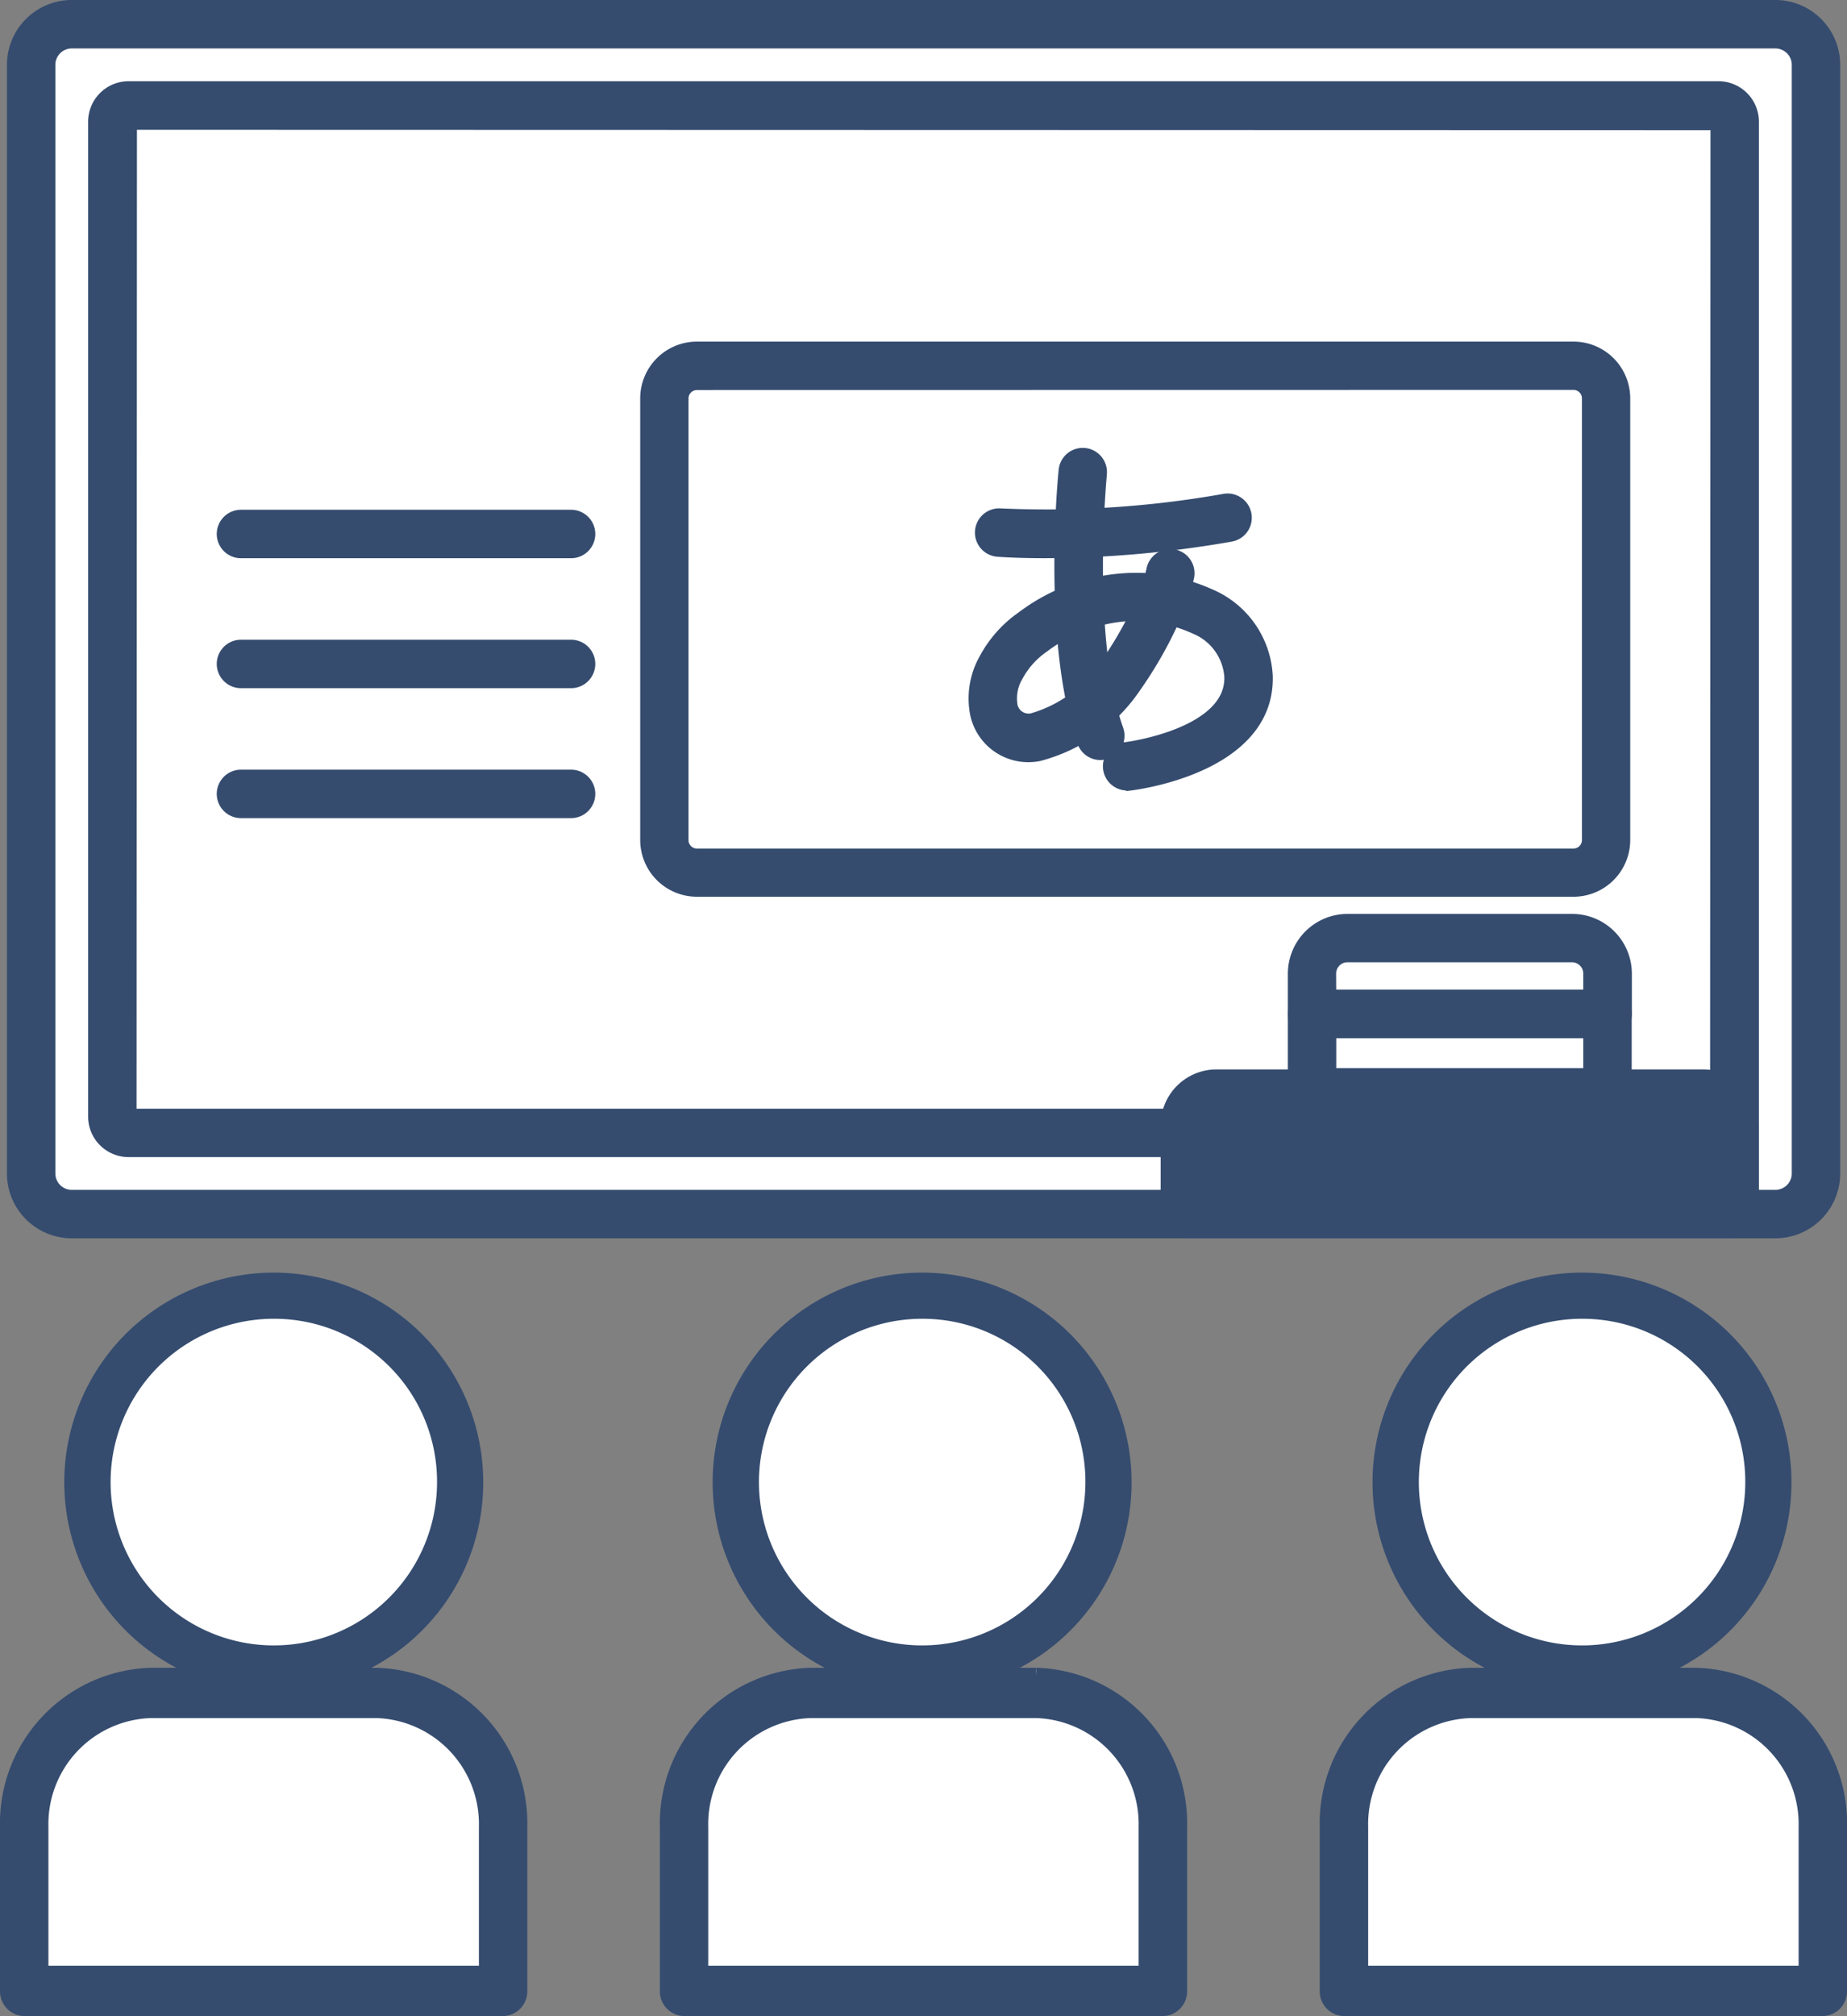 <svg xmlns="http://www.w3.org/2000/svg" width="55.109" height="60.115" viewBox="0 0 55.109 60.115">
  <rect x="0" y="0" width="55.109" height="60.115" fill="#808080" stroke="none"/>
  <g id="グループ_3416" data-name="グループ 3416" transform="translate(7375.25 15141.059)">
    <g id="グループ_3417" data-name="グループ 3417" transform="translate(-130.866 -345.809)">
      <g id="グループ_3222" data-name="グループ 3222" transform="translate(-7243.134 -14794.527)">
        <path id="パス_3922" data-name="パス 3922" d="M67.326,38.479H16.5a1.211,1.211,0,0,1-1.211-1.211V4.211A1.211,1.211,0,0,1,16.5,3H67.326a1.211,1.211,0,0,1,1.211,1.211V37.268A1.211,1.211,0,0,1,67.326,38.479Z" transform="translate(-15.286 -3)" fill="#fff"/>
      </g>
      <g id="グループ_3245" data-name="グループ 3245" transform="translate(-7224.134 -14745.486)">
        <path id="パス_3939" data-name="パス 3939" d="M112.046,220.135H97.758V214.9a4.06,4.06,0,0,1,3.782-4.29h6.724a4.06,4.06,0,0,1,3.782,4.29Z" transform="translate(-97.758 -210.606)" fill="#fff"/>
      </g>
      <g id="グループ_3246" data-name="グループ 3246" transform="translate(-7242.459 -14757.371)">
        <circle id="楕円形_163" data-name="楕円形 163" cx="5.442" cy="5.442" r="5.442" transform="translate(1 1)" fill="#fff"/>
        <circle id="楕円形_172" data-name="楕円形 172" cx="5.442" cy="5.442" r="5.442" transform="translate(20 1)" fill="#fff"/>
        <circle id="楕円形_173" data-name="楕円形 173" cx="5.442" cy="5.442" r="5.442" transform="translate(40 1)" fill="#fff"/>
      </g>
      <g id="グループ_3247" data-name="グループ 3247" transform="translate(-7243.661 -14745.486)">
        <path id="パス_3940" data-name="パス 3940" d="M28.7,220.135H14.412V214.9a4.06,4.06,0,0,1,3.782-4.29h6.724A4.06,4.06,0,0,1,28.7,214.9Z" transform="translate(-14.412 -210.606)" fill="#fff"/>
      </g>
      <g id="グループ_3249" data-name="グループ 3249" transform="translate(-7204.285 -14745.486)">
        <path id="パス_3941" data-name="パス 3941" d="M195.391,220.135H181.1V214.9a4.06,4.06,0,0,1,3.782-4.29h6.724a4.06,4.06,0,0,1,3.782,4.29v5.239Z" transform="translate(-181.103 -210.606)" fill="#fff"/>
      </g>
    </g>
    <g id="グループ_3416-2" data-name="グループ 3416">
      <g id="グループ_3388" data-name="グループ 3388" transform="translate(-130.866 -345.809)">
        <g id="グループ_3387" data-name="グループ 3387">
          <g id="グループ_3224" data-name="グループ 3224" transform="translate(-7243.927 -14795)">
            <path id="パス_3924" data-name="パス 3924" d="M65.8,37.424H14.969a1.685,1.685,0,0,1-1.684-1.683V2.683A1.685,1.685,0,0,1,14.969,1H65.8a1.685,1.685,0,0,1,1.684,1.683V35.741A1.685,1.685,0,0,1,65.8,37.424ZM14.969,1.945a.739.739,0,0,0-.739.738V35.741a.739.739,0,0,0,.739.738H65.8a.739.739,0,0,0,.739-.738V2.683a.739.739,0,0,0-.739-.738Z" transform="translate(-13.285 -1)" fill="#354c6f" stroke="#354c6f" stroke-width="0.5"/>
          </g>
          <g id="グループ_3225" data-name="グループ 3225" transform="translate(-7241.505 -14792.578)">
            <path id="パス_3925" data-name="パス 3925" d="M71.933,42.833H24.495a.958.958,0,0,1-.957-.957V12.21a.958.958,0,0,1,.957-.957H71.933a.958.958,0,0,1,.957.957V41.877a.958.958,0,0,1-.957.957ZM24.495,12.2l-.012,29.679a.012.012,0,0,0,.012.012H71.933l.012-29.679Z" transform="translate(-23.538 -11.253)" fill="#354c6f" stroke="#354c6f" stroke-width="0.5"/>
          </g>
          <g id="グループ_3240" data-name="グループ 3240" transform="translate(-7237.666 -14784.814)">
            <g id="グループ_3226" data-name="グループ 3226" transform="translate(12.634 0)">
              <path id="パス_3926" data-name="パス 3926" d="M120.874,60.172H94.717a1.443,1.443,0,0,1-1.441-1.441V45.56a1.443,1.443,0,0,1,1.441-1.441h26.157a1.443,1.443,0,0,1,1.441,1.441v13.17A1.443,1.443,0,0,1,120.874,60.172ZM94.717,45.064a.5.5,0,0,0-.5.5v13.17a.5.5,0,0,0,.5.5h26.157a.5.5,0,0,0,.5-.5V45.56a.5.5,0,0,0-.5-.5Z" transform="translate(-93.276 -44.119)" fill="#354c6f" stroke="#354c6f" stroke-width="0.5"/>
            </g>
            <g id="グループ_3236" data-name="グループ 3236" transform="translate(22.427 3.168)">
              <g id="グループ_3234" data-name="グループ 3234">
                <g id="グループ_3233" data-name="グループ 3233">
                  <g id="グループ_3230" data-name="グループ 3230" transform="translate(0.194 1.362)">
                    <path id="パス_3929" data-name="パス 3929" d="M161.383,64.726c-.53,0-1-.015-1.386-.042a.472.472,0,0,1,.064-.943,30.427,30.427,0,0,0,6.7-.436.472.472,0,0,1,.167.93A32.4,32.4,0,0,1,161.383,64.726Z" transform="translate(-159.556 -63.298)" fill="#354c6f" stroke="#354c6f" stroke-width="0.5"/>
                  </g>
                  <g id="グループ_3231" data-name="グループ 3231" transform="translate(2.564)">
                    <path id="パス_3930" data-name="パス 3930" d="M170.71,66.34a.473.473,0,0,1-.445-.314c-1.051-2.958-.571-7.862-.551-8.069a.472.472,0,0,1,.94.095c0,.049-.479,4.9.5,7.658a.473.473,0,0,1-.287.6A.463.463,0,0,1,170.71,66.34Z" transform="translate(-169.587 -57.531)" fill="#354c6f" stroke="#354c6f" stroke-width="0.5"/>
                  </g>
                  <g id="グループ_3232" data-name="グループ 3232" transform="translate(0 3.036)">
                    <path id="パス_3931" data-name="パス 3931" d="M163.232,77.063a.472.472,0,0,1-.055-.942c.033,0,3.247-.408,3.191-2.206a1.762,1.762,0,0,0-1.069-1.5,4.66,4.66,0,0,0-.743-.266,12.119,12.119,0,0,1-1.15,2.022,4.914,4.914,0,0,1-2.843,2.02,1.524,1.524,0,0,1-1.774-1.14,2.312,2.312,0,0,1,.249-1.62,3.5,3.5,0,0,1,1.092-1.227,5.576,5.576,0,0,1,3.819-1.113c.035-.112.065-.225.091-.336a.473.473,0,1,1,.921.21q-.034.149-.078.3a5.542,5.542,0,0,1,.808.293,2.713,2.713,0,0,1,1.622,2.335c.084,2.661-3.857,3.154-4.024,3.174A.455.455,0,0,1,163.232,77.063Zm.236-5.06a4.771,4.771,0,0,0-2.792.967,2.563,2.563,0,0,0-.8.892,1.374,1.374,0,0,0-.17.961.59.59,0,0,0,.69.435,4.006,4.006,0,0,0,2.258-1.662,11.708,11.708,0,0,0,.928-1.59h-.114Z" transform="translate(-158.733 -70.382)" fill="#354c6f" stroke="#354c6f" stroke-width="0.5"/>
                  </g>
                </g>
              </g>
            </g>
            <g id="グループ_3237" data-name="グループ 3237" transform="translate(0 5.014)">
              <path id="パス_3933" data-name="パス 3933" d="M50.112,66.291H40.262a.472.472,0,0,1,0-.945h9.849a.472.472,0,0,1,0,.945Z" transform="translate(-39.79 -65.346)" fill="#354c6f" stroke="#354c6f" stroke-width="0.5"/>
            </g>
            <g id="グループ_3238" data-name="グループ 3238" transform="translate(0 8.889)">
              <path id="パス_3934" data-name="パス 3934" d="M50.112,82.695H40.262a.472.472,0,1,1,0-.945h9.849a.472.472,0,1,1,0,.945Z" transform="translate(-39.79 -81.75)" fill="#354c6f" stroke="#354c6f" stroke-width="0.5"/>
            </g>
            <g id="グループ_3239" data-name="グループ 3239" transform="translate(0 12.764)">
              <path id="パス_3935" data-name="パス 3935" d="M50.112,99.1H40.262a.472.472,0,1,1,0-.945h9.849a.472.472,0,0,1,0,.945Z" transform="translate(-39.79 -98.155)" fill="#354c6f" stroke="#354c6f" stroke-width="0.5"/>
            </g>
          </g>
        </g>
        <g id="グループ_3386" data-name="グループ 3386">
          <g id="グループ_3251" data-name="グループ 3251" transform="translate(-7242.134 -14757.061)">
            <path id="パス_3943" data-name="パス 3943" d="M23.459,170.305a6,6,0,1,1,5.959-6A5.988,5.988,0,0,1,23.459,170.305Zm0-11.124a5.12,5.12,0,1,0,5.081,5.12A5.106,5.106,0,0,0,23.459,159.181Z" transform="translate(-17.5 -158.297)" fill="#354c6f" stroke="#354c6f" stroke-width="0.5"/>
          </g>
          <g id="グループ_3410" data-name="グループ 3410" transform="translate(-7222.789 -14757.061)">
            <path id="パス_3943-2" data-name="パス 3943" d="M23.459,170.305a6,6,0,1,1,5.959-6A5.988,5.988,0,0,1,23.459,170.305Zm0-11.124a5.12,5.12,0,1,0,5.081,5.12A5.106,5.106,0,0,0,23.459,159.181Z" transform="translate(-17.5 -158.297)" fill="#354c6f" stroke="#354c6f" stroke-width="0.5"/>
          </g>
          <g id="グループ_3411" data-name="グループ 3411" transform="translate(-7203.1 -14757.061)">
            <path id="パス_3943-3" data-name="パス 3943" d="M23.459,170.305a6,6,0,1,1,5.959-6A5.988,5.988,0,0,1,23.459,170.305Zm0-11.124a5.12,5.12,0,1,0,5.081,5.12A5.106,5.106,0,0,0,23.459,159.181Z" transform="translate(-17.5 -158.297)" fill="#354c6f" stroke="#354c6f" stroke-width="0.5"/>
          </g>
          <g id="グループ_3253" data-name="グループ 3253" transform="translate(-7224.445 -14745.271)">
            <path id="パス_3945" data-name="パス 3945" d="M110.515,218.492H96.23a.487.487,0,0,1-.472-.5v-4.885a4.387,4.387,0,0,1,4.254-4.5h6.723a4.387,4.387,0,0,1,4.254,4.5v4.885A.487.487,0,0,1,110.515,218.492Zm-13.813-1h13.34v-4.386a3.413,3.413,0,0,0-3.309-3.5h-6.723a3.413,3.413,0,0,0-3.309,3.5v4.386Z" transform="translate(-95.758 -208.606)" fill="#354c6f" stroke="#354c6f" stroke-width="0.5"/>
          </g>
          <g id="グループ_3254" data-name="グループ 3254" transform="translate(-7244.134 -14745.271)">
            <path id="パス_3946" data-name="パス 3946" d="M27.171,218.492H12.883a.487.487,0,0,1-.472-.5v-4.885a4.388,4.388,0,0,1,4.255-4.5H23.39a4.388,4.388,0,0,1,4.254,4.5v4.885A.487.487,0,0,1,27.171,218.492Zm-13.815-1H26.7v-4.386a3.413,3.413,0,0,0-3.309-3.5H16.666a3.413,3.413,0,0,0-3.31,3.5Z" transform="translate(-12.411 -208.606)" fill="#354c6f" stroke="#354c6f" stroke-width="0.5"/>
          </g>
          <g id="グループ_3255" data-name="グループ 3255" transform="translate(-7204.757 -14745.271)">
            <path id="パス_3947" data-name="パス 3947" d="M193.864,218.492H179.576a.487.487,0,0,1-.472-.5v-4.885a4.388,4.388,0,0,1,4.254-4.5h6.724a4.388,4.388,0,0,1,4.255,4.5v4.885a.487.487,0,0,1-.473.5Zm-13.815-1h13.343v-4.386a3.413,3.413,0,0,0-3.31-3.5h-6.724a3.413,3.413,0,0,0-3.309,3.5v4.386Z" transform="translate(-179.104 -208.606)" fill="#354c6f" stroke="#354c6f" stroke-width="0.5"/>
          </g>
        </g>
        <g id="グループ_3262" data-name="グループ 3262" transform="translate(-7205.708 -14765.49)">
          <path id="パス_3954" data-name="パス 3954" d="M184.366,129.208h-8.815a.473.473,0,0,1-.472-.472V126.4a.473.473,0,0,1,.472-.472h8.815a.473.473,0,0,1,.472.472v2.339A.473.473,0,0,1,184.366,129.208Zm-8.343-.945h7.87v-1.394h-7.87Z" transform="translate(-175.079 -125.924)" fill="#354c6f" stroke="#354c6f" stroke-width="0.5"/>
        </g>
        <g id="グループ_3263" data-name="グループ 3263" transform="translate(-7205.708 -14767.751)">
          <path id="パス_3955" data-name="パス 3955" d="M184.366,119.559h-8.815a.473.473,0,0,1-.472-.472v-1.2a1.534,1.534,0,0,1,1.532-1.532h6.7a1.534,1.534,0,0,1,1.532,1.532v1.2A.472.472,0,0,1,184.366,119.559Zm-8.343-.945h7.87v-.729a.588.588,0,0,0-.587-.587h-6.7a.588.588,0,0,0-.587.587Z" transform="translate(-175.079 -116.354)" fill="#354c6f" stroke="#354c6f" stroke-width="0.5"/>
        </g>
        <g id="グループ_3264" data-name="グループ 3264" transform="translate(-7209.503 -14763.112)">
          <path id="パス_3956" data-name="パス 3956" d="M175.89,140.528H159.484a.473.473,0,0,1-.472-.472v-2.65a1.415,1.415,0,0,1,1.414-1.414h14.523a1.415,1.415,0,0,1,1.414,1.414v2.65A.472.472,0,0,1,175.89,140.528Zm-15.933-.945h15.461v-2.178a.469.469,0,0,0-.469-.469H160.426a.469.469,0,0,0-.469.469v2.178Z" transform="translate(-159.012 -135.992)" fill="#354c6f" stroke="#354c6f" stroke-width="0.5"/>
        </g>
      </g>
      <g id="グループ_3243" data-name="グループ 3243" transform="translate(-7339.897 -15108.448)">
        <path id="パス_3938" data-name="パス 3938" d="M177.418,141.583H161.012v-2.65a.941.941,0,0,1,.941-.941h14.523a.941.941,0,0,1,.941.941Z" transform="translate(-161.012 -137.992)" fill="#354c6f"/>
      </g>
    </g>
  </g>
</svg>
